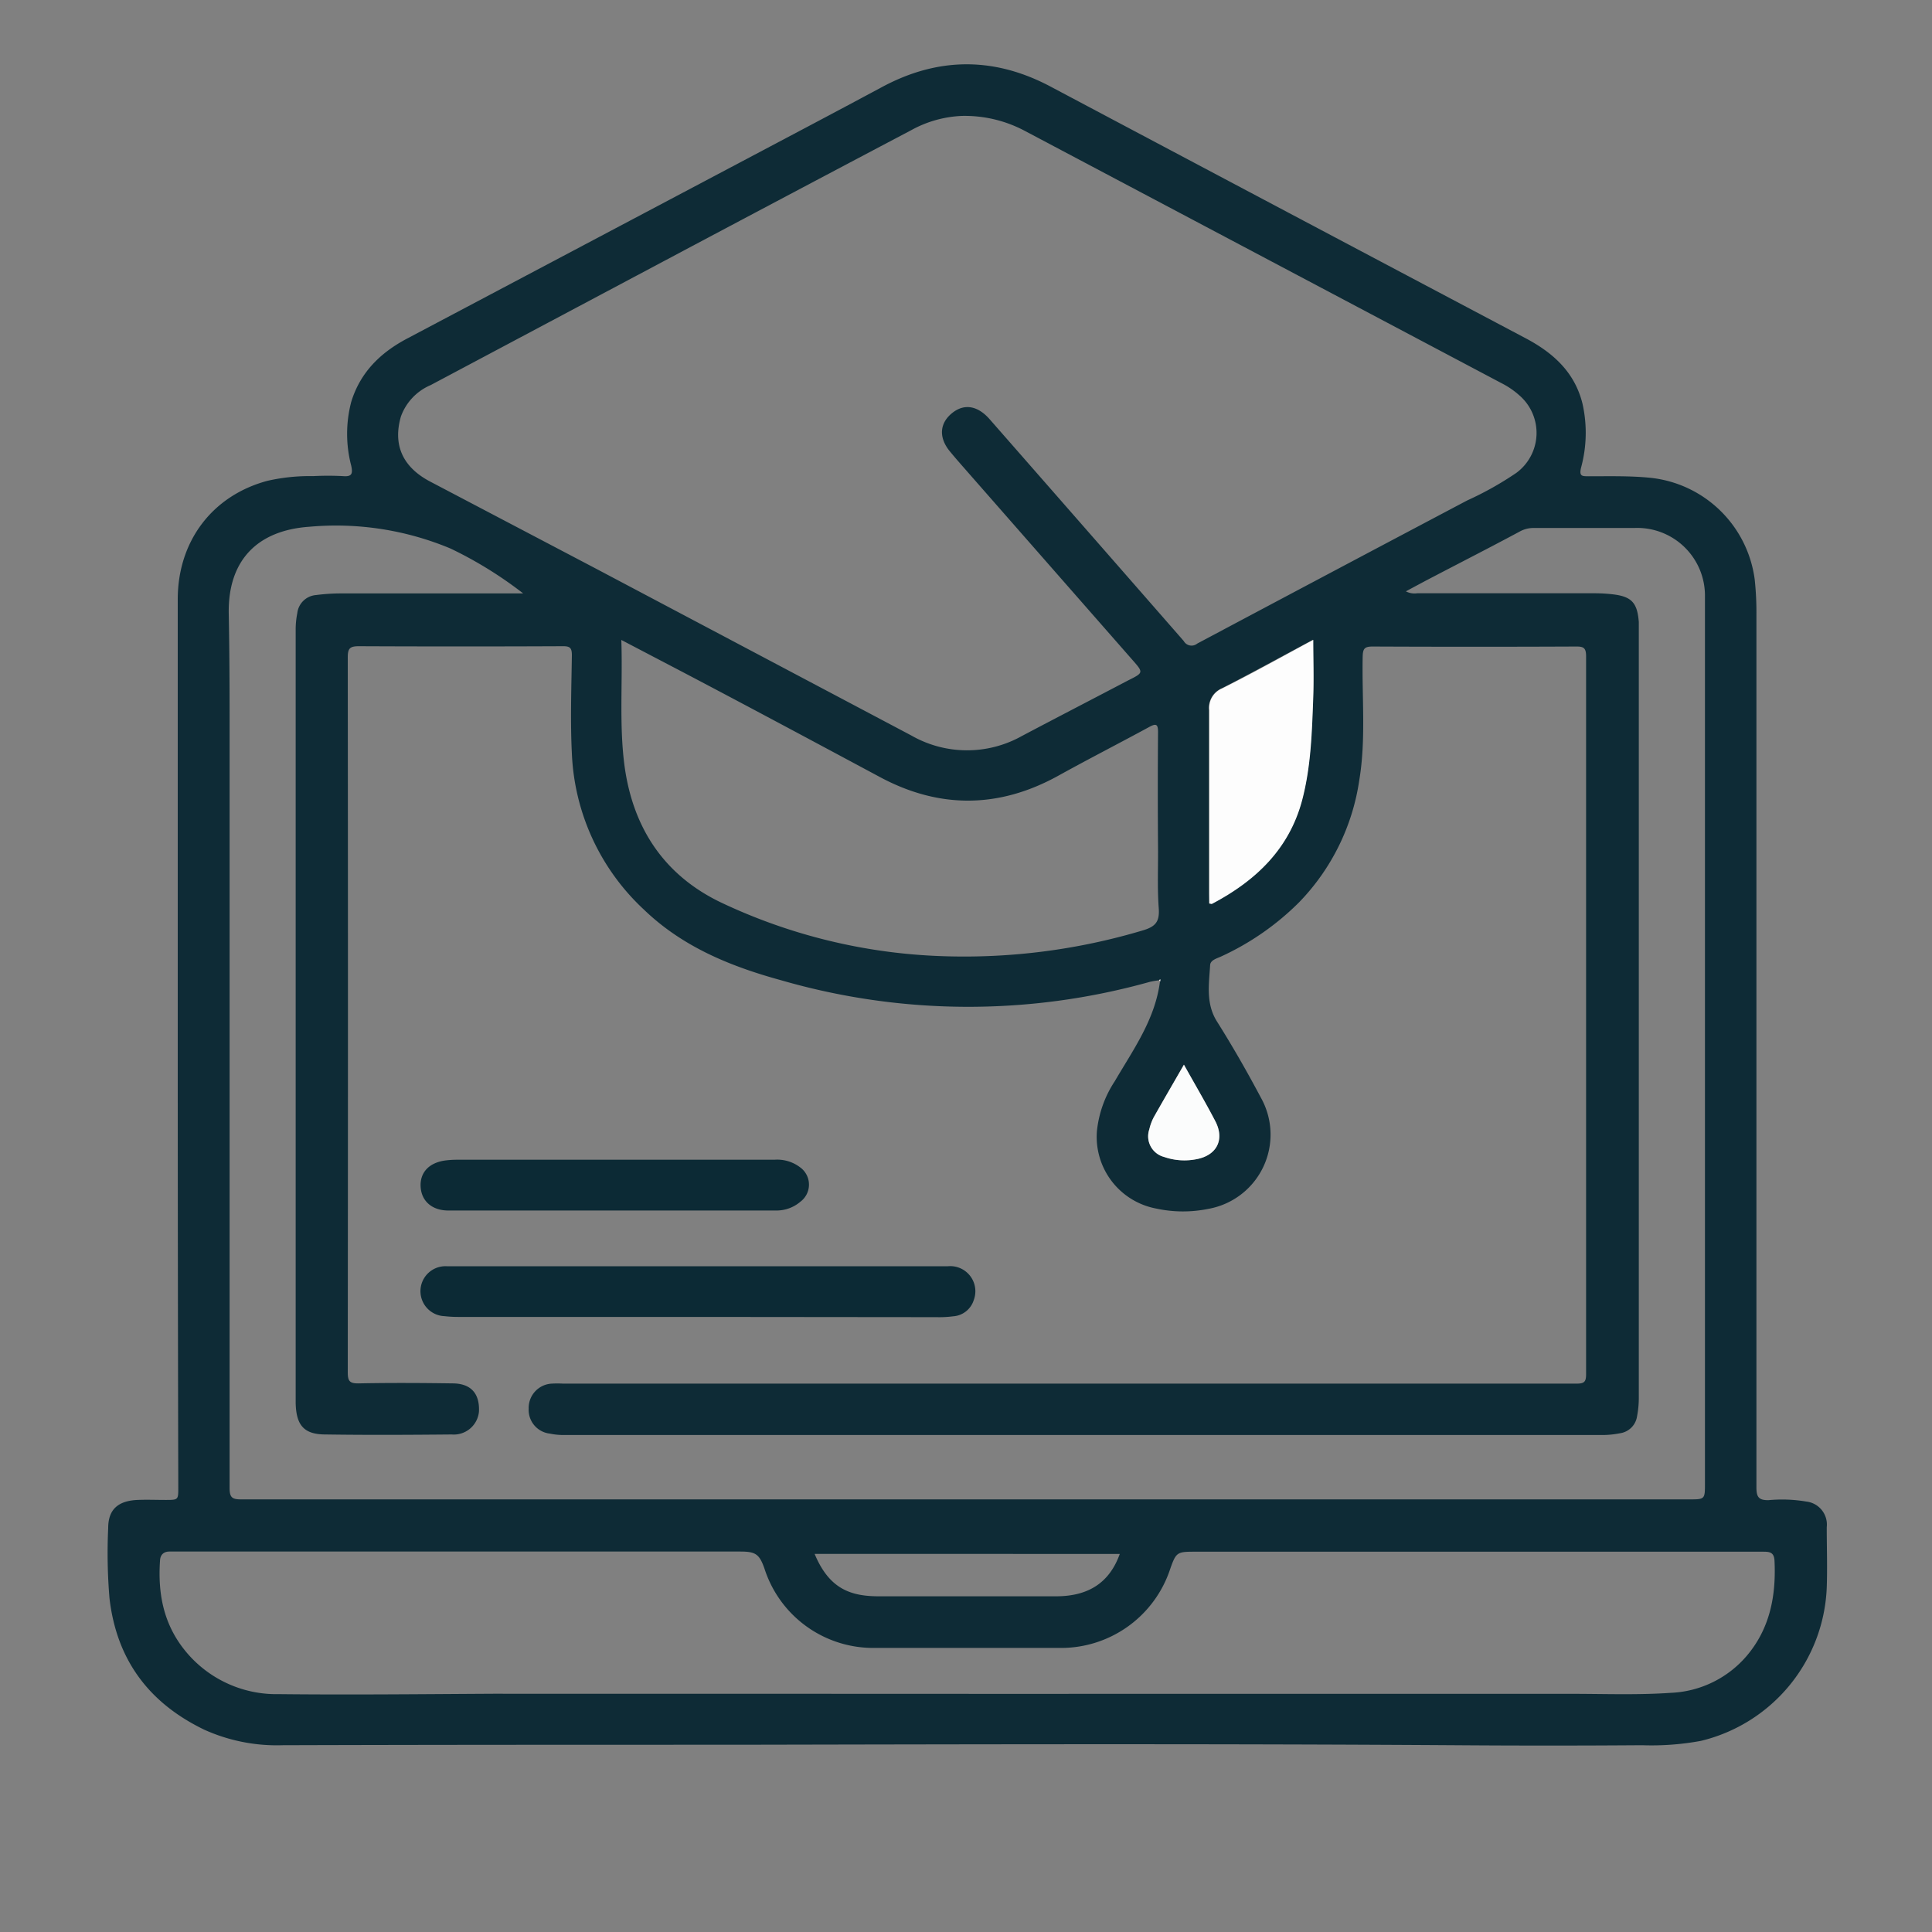 <svg id="Layer_1" data-name="Layer 1" xmlns="http://www.w3.org/2000/svg" viewBox="0 0 250 250"><rect x="0" y="0" width="250" height="250" fill="#808080" stroke="none"/><defs><style>.cls-1{fill:#0e2b36;}.cls-2{fill:#fdfdfd;}.cls-3{fill:#fbfcfc;}.cls-4{fill:#0c2a35;}</style></defs><title>13. Vida Estudiantil</title><path class="cls-1" d="M23,134.92q0-28.68,0-57.36c0-7.53,4.47-13.43,11.6-15.34a24.59,24.59,0,0,1,5.93-.61,37.16,37.16,0,0,1,3.84,0c1.17.1,1.3-.31,1.08-1.34a16.3,16.3,0,0,1,0-8.27c1.18-3.84,3.79-6.37,7.23-8.19l52.19-27.61q4.59-2.43,9.16-4.88c7.37-4,14.74-4,22.13,0q30.61,16.24,61.24,32.44c3.56,1.88,6.36,4.39,7.37,8.46a17.17,17.17,0,0,1-.18,8.29c-.28,1.16.16,1.11,1,1.12,2.67,0,5.35-.07,8,.2A15.22,15.22,0,0,1,227.06,75a40,40,0,0,1,.22,4.54q0,56.46,0,112.92c0,1.23.28,1.68,1.56,1.66a18.82,18.82,0,0,1,4.89.18,3,3,0,0,1,2.65,3.32c0,2.6.09,5.2,0,7.8a21.28,21.28,0,0,1-16.29,19.85,35.16,35.16,0,0,1-7.62.56q-12.12.09-24.24,0c-31-.2-62-.12-93-.06-19.56,0-39.12,0-58.67.06a22.81,22.81,0,0,1-10.11-2c-7.14-3.44-11.35-9-12.28-17a69.83,69.83,0,0,1-.17-9.1c0-2.4,1.27-3.53,3.81-3.64,1.2-.05,2.4,0,3.6,0,1.66,0,1.66,0,1.66-1.6Q23,163.72,23,134.92ZM150,126.85a11.6,11.6,0,0,0-1.17.19,87.08,87.08,0,0,1-47.77-.2c-6.56-1.8-12.74-4.32-17.74-9.14A29.24,29.24,0,0,1,74,97.5c-.21-4.22-.06-8.47,0-12.7,0-.92-.2-1.19-1.16-1.18q-13.2.06-26.4,0c-1.15,0-1.44.27-1.44,1.43q.05,46.26,0,92.52c0,1.14.24,1.46,1.42,1.44,4-.08,8.08-.06,12.12,0,2.39,0,3.53,1.3,3.44,3.61a3.27,3.27,0,0,1-3.53,3c-5.44.05-10.88.08-16.32,0-2.82,0-3.8-1.21-3.87-4.06,0-.2,0-.4,0-.6q0-49.74,0-99.48a10.86,10.86,0,0,1,.21-2.14A2.65,2.65,0,0,1,40.89,77a25.23,25.23,0,0,1,3-.21q11.34,0,22.68,0H67.7a51.77,51.77,0,0,0-9.4-5.81,38.4,38.4,0,0,0-18.25-2.82c-6.77.46-10.58,4.37-10.45,11.27.09,4.68.11,9.35.11,14q0,49.56,0,99.12c0,1.26.36,1.47,1.52,1.47q93.66,0,187.31,0c2.08,0,2.08,0,2.08-2.07q0-56.88,0-113.75c0-.32,0-.64,0-1a8.76,8.76,0,0,0-9.11-8.88c-4.32,0-8.64,0-13,0a3.69,3.69,0,0,0-1.82.44c-3.72,2-7.47,3.91-11.2,5.86-1.14.59-2.27,1.2-3.57,1.9a2.41,2.41,0,0,0,1.46.25h23a20.48,20.48,0,0,1,2.27.13c2.47.28,3.22,1.08,3.41,3.59,0,.32,0,.64,0,1q0,49.74,0,99.48a12.37,12.37,0,0,1-.22,2.26,2.6,2.6,0,0,1-2.2,2.23,11.81,11.81,0,0,1-2.26.23H72.94a8.63,8.63,0,0,1-1.78-.18,3.09,3.09,0,0,1-2.75-3.22,3.15,3.15,0,0,1,3-3.25,12.89,12.89,0,0,1,1.44,0q65.58,0,131.15,0c1,0,1.24-.22,1.24-1.23q0-46.44,0-92.88c0-1.11-.33-1.28-1.33-1.27q-13.14.06-26.28,0c-1.06,0-1.27.27-1.3,1.3-.11,5.35.44,10.71-.44,16a28.65,28.65,0,0,1-7.79,15.8,34.7,34.7,0,0,1-10.07,7c-.57.27-1.4.46-1.44,1.13-.15,2.48-.58,5,.91,7.33,2,3.18,3.89,6.48,5.66,9.82a9.76,9.76,0,0,1-6.82,14.39,16.39,16.39,0,0,1-6.76-.05,9.44,9.44,0,0,1-7.64-10,14.36,14.36,0,0,1,2.3-6.45c2.4-4.11,5.23-8,5.86-12.93l0-.3ZM124.45,15a14.81,14.81,0,0,0-6.51,1.83q-16.06,8.47-32.11,17l-30.1,16a7,7,0,0,0-3.85,4.06c-1,3.44,0,6.45,3.81,8.44L77.15,73.6q20.38,10.78,40.77,21.57a14.52,14.52,0,0,0,14.31.07c4.58-2.42,9.17-4.79,13.76-7.2,2-1,2-1,.5-2.7l-21.1-24.06c-.87-1-1.77-2-2.58-3-1.37-1.76-1.19-3.57.42-4.85s3.35-.88,4.84.83q12.56,14.33,25.1,28.68a1.16,1.16,0,0,0,1.75.34Q172.36,74,189.85,64.76a42.64,42.64,0,0,0,6.35-3.56,6.42,6.42,0,0,0,.45-10,10.68,10.68,0,0,0-2.36-1.62L132.62,16.94A16.57,16.57,0,0,0,124.45,15Zm13.83,204.18q32.52,0,65,0c4.32,0,8.64.17,12.95-.13a13.65,13.65,0,0,0,9.81-4.8c3-3.54,3.8-7.78,3.58-12.3-.06-1.18-.74-1.16-1.61-1.16H154.49c-2.17,0-2.32.11-3.06,2.21A14.87,14.87,0,0,1,137,213.24q-11.87,0-23.74,0A14.78,14.78,0,0,1,98.93,203c-.66-1.89-1.14-2.23-3.14-2.23H23.91c-.68,0-1.36,0-2,0s-1.15.34-1.2,1.12c-.29,4.14.38,8,3,11.4a15.21,15.21,0,0,0,12.39,5.93c9.24.1,18.47,0,27.71-.05Q101,219.17,138.28,219.19ZM80.4,82.81c.19,5.7-.31,11.14.45,16.56C82,107.28,86,113.24,93.19,116.73a72.43,72.43,0,0,0,28.84,7,80.69,80.69,0,0,0,25.76-3.31c1.75-.5,2.28-1.15,2.15-2.91-.19-2.6-.07-5.19-.09-7.79q-.06-7.5,0-15c0-1-.24-1.14-1.12-.66-3.92,2.13-7.89,4.16-11.79,6.32-7.67,4.24-15.39,4.29-23.06.18C105.37,96,96.92,91.47,88.41,87Zm76.08,34.11c.2,0,.3.06.35,0,5.6-3,9.95-7.07,11.63-13.4,1.16-4.38,1.27-8.91,1.44-13.41.09-2.44,0-4.88,0-7.33-3.85,2.06-7.79,4.23-11.79,6.28a2.75,2.75,0,0,0-1.67,2.82c0,7.91,0,15.82,0,23.74Zm-51.07,84.15c1.84,4.41,4.5,5.48,8.24,5.49,7.67,0,15.35,0,23,0,4.29,0,6.94-1.84,8.25-5.48Zm47.79-63.3c-1.38,2.41-2.67,4.6-3.91,6.81a6.47,6.47,0,0,0-.57,1.56,2.76,2.76,0,0,0,1.92,3.57,8,8,0,0,0,4.12.3c2.68-.48,3.75-2.53,2.5-4.93S154.64,140.35,153.2,137.77Z"/><path class="cls-2" d="M156.48,116.91v-1.27c0-7.91,0-15.82,0-23.74a2.75,2.75,0,0,1,1.67-2.82c4-2,7.93-4.21,11.79-6.28,0,2.45.08,4.89,0,7.33-.17,4.5-.28,9-1.44,13.41-1.68,6.33-6,10.43-11.63,13.4C156.78,117,156.68,116.94,156.48,116.91Z"/><path class="cls-3" d="M153.2,137.77c1.44,2.58,2.81,4.91,4.06,7.31s.18,4.46-2.5,4.93a8,8,0,0,1-4.12-.3,2.76,2.76,0,0,1-1.92-3.57,6.47,6.47,0,0,1,.57-1.56C150.54,142.37,151.82,140.17,153.2,137.77Z"/><path class="cls-2" d="M150,126.85l.15-.15,0,.3A1.18,1.18,0,0,1,150,126.85Z"/><path class="cls-4" d="M90.36,170.41H59.29a15.55,15.55,0,0,1-1.79-.1,3.23,3.23,0,0,1,.28-6.46c2,0,4.08,0,6.12,0q29.38,0,58.77,0a3.25,3.25,0,0,1,3.33,4.39,3,3,0,0,1-2.66,2.09,13.81,13.81,0,0,1-2.15.11Z"/><path class="cls-4" d="M79.56,150.07H100.2a4.89,4.89,0,0,1,3.36,1,2.76,2.76,0,0,1,0,4.44,4.74,4.74,0,0,1-3.08,1.13q-21.23,0-42.46,0c-2.11,0-3.48-1.21-3.59-3.06s1.08-3.17,3.31-3.43a11.7,11.7,0,0,1,1.31-.08Z"/></svg>